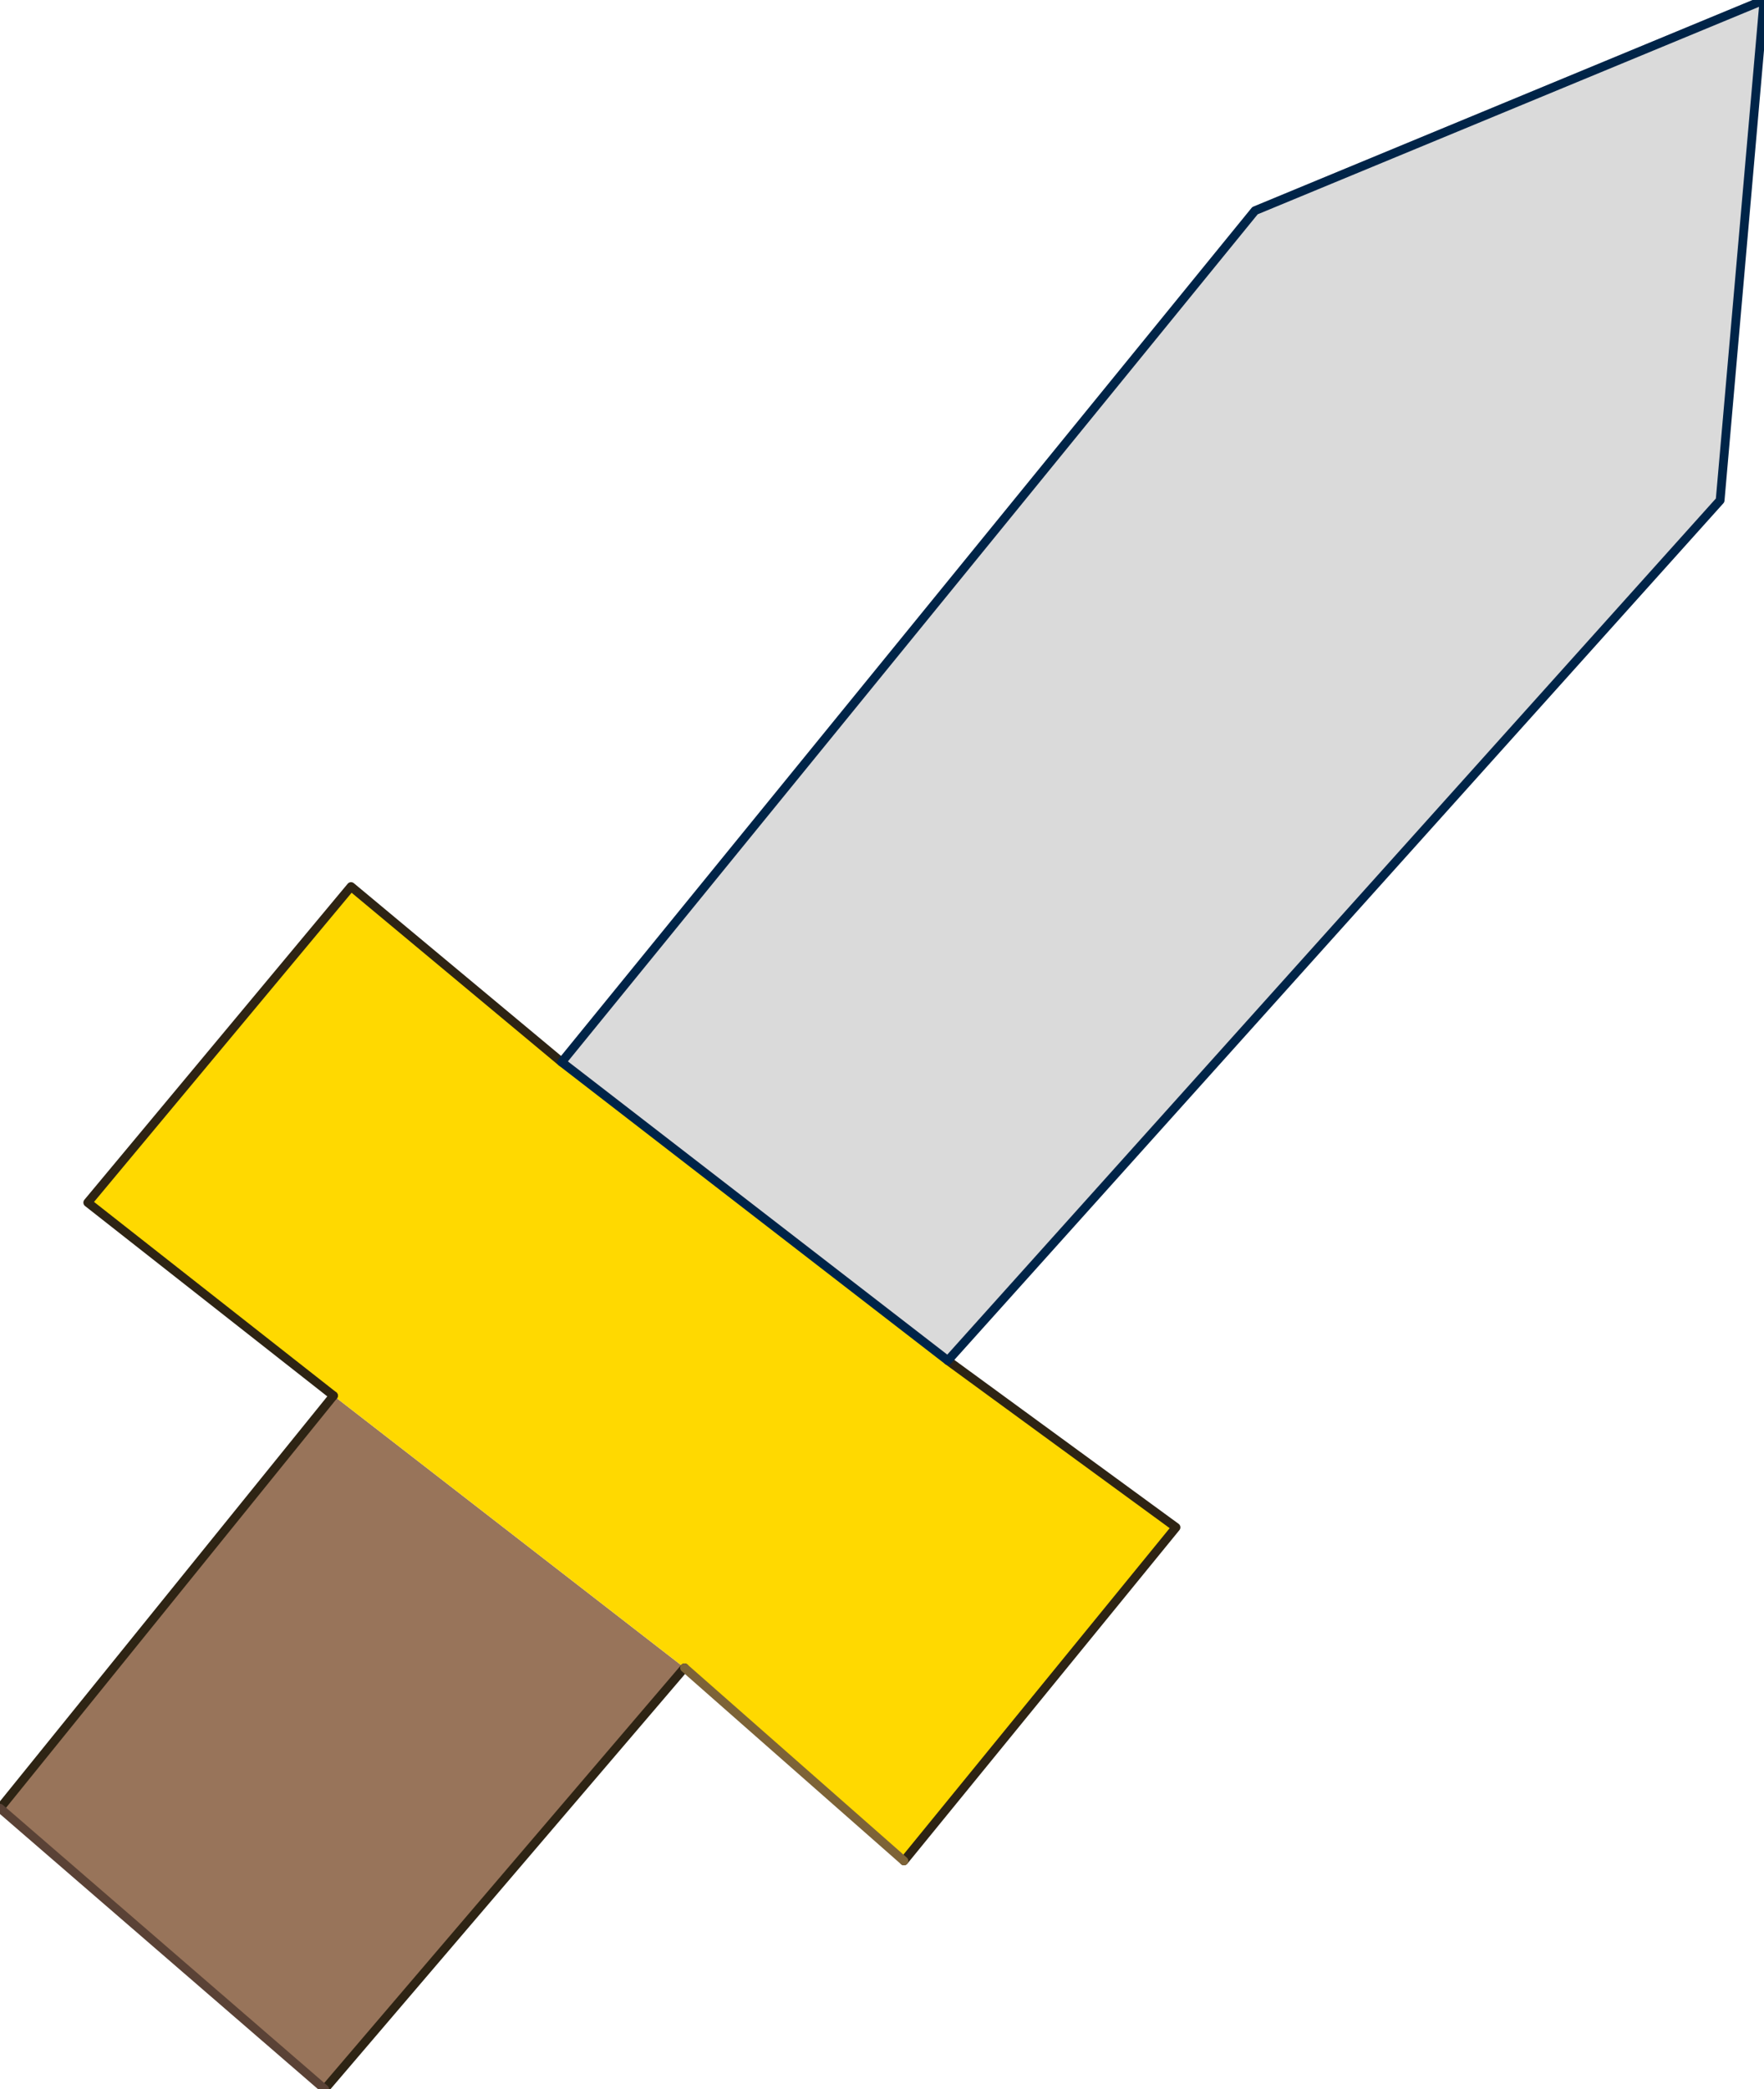 <?xml version="1.0" encoding="UTF-8" standalone="no"?>
<svg xmlns:xlink="http://www.w3.org/1999/xlink" height="238.0px" width="201.0px" xmlns="http://www.w3.org/2000/svg">
  <g transform="matrix(20.0, 0.0, 0.0, 20.0, -60.0, -41.0)">
    <path d="M6.9 11.55 L4.85 13.95 3.0 12.35 4.9 10.0 6.9 11.55" fill="#98745a" fill-rule="evenodd" stroke="none"/>
    <path d="M6.2 8.1 L10.15 3.25 13.05 2.05 12.8 4.9 8.4 9.8 6.2 8.1" fill="#dadada" fill-rule="evenodd" stroke="none"/>
    <path d="M8.4 9.8 L9.7 10.75 8.15 12.65 6.9 11.55 4.9 10.0 3.5 8.9 5.0 7.1 6.2 8.1 8.4 9.8" fill="#ffd900" fill-rule="evenodd" stroke="none"/>
    <path d="M8.4 9.8 L9.7 10.75 8.15 12.65 M4.9 10.0 L3.5 8.9 5.0 7.1 6.2 8.1" fill="none" stroke="#2e2414" stroke-linecap="round" stroke-linejoin="round" stroke-width="0.05"/>
    <path d="M6.9 11.55 L4.85 13.95 M3.0 12.35 L4.9 10.0" fill="none" stroke="#2e2414" stroke-linecap="round" stroke-linejoin="round" stroke-width="0.05"/>
    <path d="M8.15 12.65 L6.9 11.55" fill="none" stroke="#7d6337" stroke-linecap="round" stroke-linejoin="round" stroke-width="0.05"/>
    <path d="M6.2 8.1 L10.15 3.25 13.05 2.05 12.8 4.9 8.4 9.8 6.2 8.1" fill="none" stroke="#002448" stroke-linecap="round" stroke-linejoin="round" stroke-width="0.05"/>
    <path d="M4.85 13.95 L3.0 12.35" fill="none" stroke="#5a4236" stroke-linecap="round" stroke-linejoin="round" stroke-width="0.05"/>
  </g>
</svg>